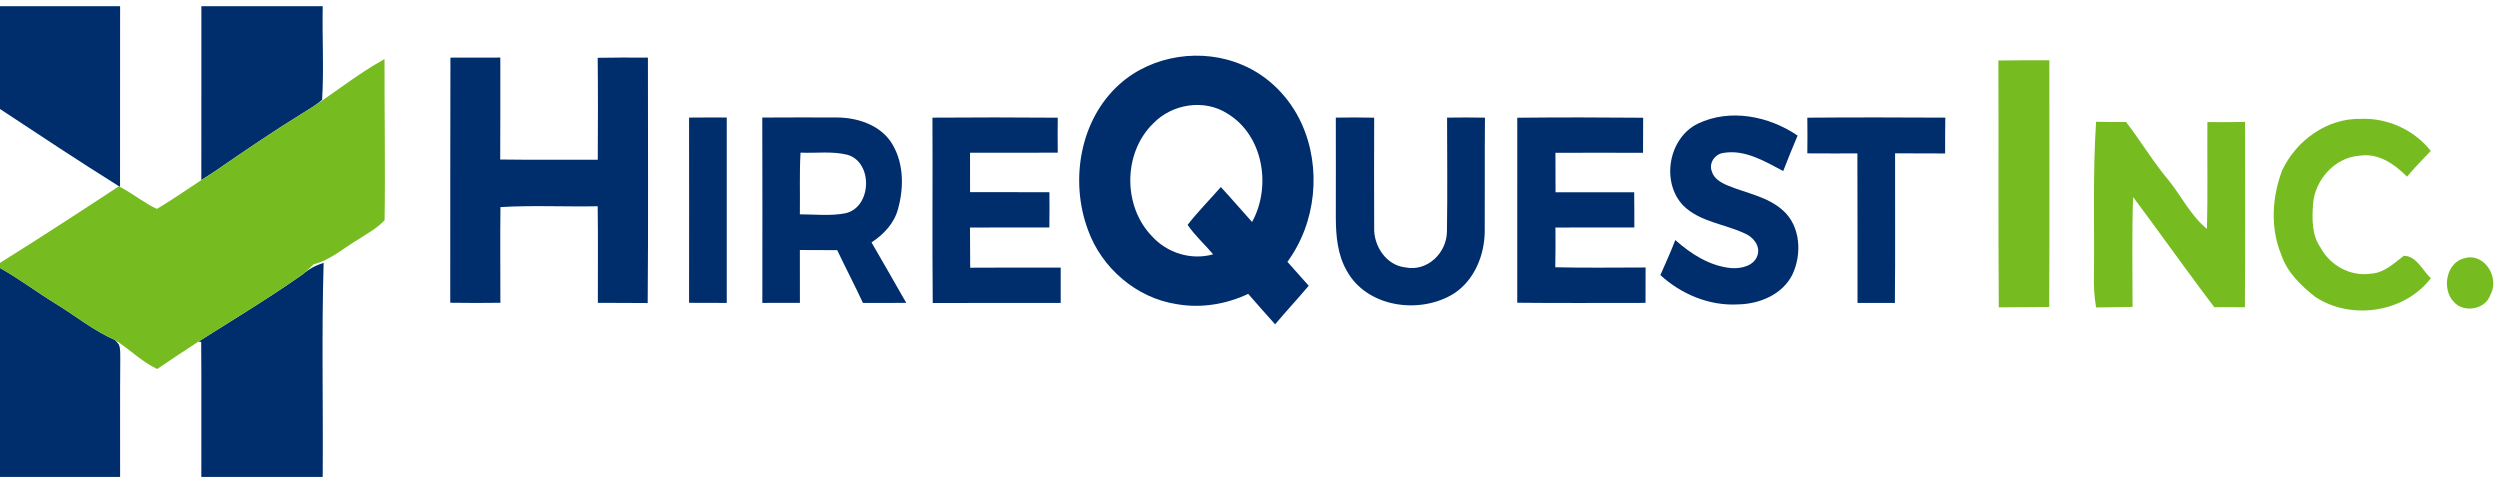 <?xml version="1.0" encoding="UTF-8"?> <svg xmlns="http://www.w3.org/2000/svg" width="202" height="39" viewBox="0 0 202 39" fill="none"><path d="M0 0.501H9.704C9.704 5.366 9.707 10.232 9.699 15.1L9.612 15.049C6.374 13.022 3.187 10.914 0 8.808V0.501Z" fill="#002E6D"></path><path d="M16.271 0.5H26.076C26.025 3.022 26.18 5.551 26.027 8.067C25.544 8.493 24.982 8.816 24.435 9.156C22.031 10.642 19.692 12.234 17.366 13.842C17.002 14.084 16.633 14.315 16.266 14.552C16.277 9.868 16.266 5.184 16.271 0.5Z" fill="#002E6D"></path><path d="M90.484 6.782C93.13 4.432 97.138 3.854 100.373 5.242C102.506 6.13 104.218 7.891 105.168 9.98C106.793 13.558 106.353 17.984 104.022 21.154C104.592 21.798 105.163 22.447 105.744 23.088C104.859 24.142 103.916 25.15 103.028 26.204C102.3 25.387 101.566 24.572 100.854 23.743C99.064 24.593 97.018 24.922 95.062 24.572C91.821 24.075 89.014 21.654 87.912 18.587C86.428 14.617 87.243 9.662 90.484 6.782ZM93.174 9.98C90.742 12.349 90.718 16.66 93.079 19.087C94.296 20.442 96.255 21.051 98.021 20.548C97.347 19.744 96.551 19.038 95.959 18.171C96.787 17.098 97.752 16.136 98.643 15.112C99.501 16.036 100.319 17 101.167 17.935C102.748 15.071 102.082 10.934 99.178 9.179C97.306 7.97 94.693 8.393 93.174 9.98Z" fill="#002E6D"></path><path d="M36.394 4.657C37.736 4.651 39.081 4.651 40.426 4.651C40.42 7.398 40.437 10.145 40.417 12.888C43.045 12.929 45.672 12.894 48.299 12.907C48.315 10.164 48.323 7.414 48.293 4.67C49.646 4.643 50.999 4.648 52.352 4.657C52.349 11.267 52.39 17.876 52.333 24.486C50.991 24.47 49.649 24.481 48.307 24.47C48.301 21.867 48.329 19.267 48.293 16.665C45.674 16.719 43.047 16.575 40.437 16.733C40.404 19.311 40.434 21.886 40.431 24.465C39.081 24.481 37.731 24.486 36.38 24.462C36.391 17.86 36.37 11.258 36.394 4.657Z" fill="#002E6D"></path><path d="M55.677 9.501C56.69 9.487 57.706 9.493 58.722 9.495C58.73 14.489 58.725 19.482 58.722 24.476C57.706 24.476 56.693 24.478 55.677 24.468C55.679 19.48 55.685 14.489 55.677 9.501Z" fill="#002E6D"></path><path d="M61.592 9.497C63.61 9.481 65.629 9.489 67.647 9.492C69.248 9.508 70.984 10.057 71.945 11.407C73.021 12.98 73.065 15.053 72.573 16.835C72.282 18.014 71.41 18.941 70.419 19.587C71.367 21.206 72.288 22.845 73.225 24.472C72.059 24.483 70.894 24.472 69.728 24.477C69.058 23.043 68.324 21.641 67.647 20.212C66.642 20.201 65.637 20.204 64.629 20.201C64.637 21.625 64.635 23.046 64.632 24.469C63.618 24.477 62.608 24.477 61.597 24.475C61.6 19.481 61.608 14.488 61.592 9.497ZM64.683 12.334C64.588 13.993 64.654 15.656 64.629 17.316C65.852 17.319 67.096 17.468 68.305 17.232C70.443 16.765 70.568 13.108 68.468 12.505C67.232 12.198 65.941 12.391 64.683 12.334Z" fill="#002E6D"></path><path d="M75.341 9.506C78.715 9.482 82.092 9.479 85.466 9.509C85.455 10.452 85.458 11.392 85.466 12.335C83.103 12.354 80.739 12.335 78.378 12.34C78.386 13.399 78.384 14.462 78.381 15.524C80.519 15.529 82.654 15.527 84.792 15.529C84.803 16.48 84.803 17.428 84.787 18.379C82.649 18.385 80.511 18.366 78.375 18.387C78.384 19.469 78.384 20.55 78.392 21.631C80.829 21.61 83.266 21.626 85.705 21.62C85.708 22.571 85.711 23.525 85.705 24.479C82.258 24.481 78.81 24.468 75.365 24.484C75.316 19.493 75.368 14.5 75.341 9.506Z" fill="#002E6D"></path><path d="M107.934 9.504C108.966 9.485 109.999 9.485 111.034 9.509C111.026 12.473 111.02 15.44 111.034 18.407C110.988 19.882 112.009 21.436 113.547 21.604C115.329 21.976 116.913 20.425 116.913 18.681C116.962 15.625 116.926 12.563 116.924 9.504C117.942 9.487 118.964 9.487 119.985 9.506C119.956 12.574 119.985 15.644 119.966 18.711C119.947 20.626 119.132 22.626 117.494 23.707C114.742 25.44 110.425 24.851 108.801 21.849C108.075 20.566 107.942 19.064 107.934 17.621C107.931 14.915 107.947 12.21 107.934 9.504Z" fill="#002E6D"></path><path d="M122.596 9.513C125.984 9.475 129.378 9.483 132.768 9.513C132.757 10.458 132.757 11.401 132.757 12.347C130.396 12.347 128.038 12.333 125.68 12.347C125.68 13.409 125.683 14.471 125.688 15.533C127.807 15.525 129.924 15.531 132.043 15.533C132.056 16.481 132.054 17.43 132.056 18.378C129.929 18.386 127.804 18.375 125.68 18.383C125.691 19.454 125.688 20.524 125.666 21.594C128.098 21.657 130.532 21.611 132.964 21.613C132.961 22.567 132.961 23.521 132.958 24.474C129.502 24.469 126.047 24.501 122.594 24.461C122.594 19.478 122.602 14.495 122.596 9.513Z" fill="#002E6D"></path><path d="M137.198 9.986C139.79 8.747 142.941 9.38 145.245 10.956C144.843 11.904 144.457 12.86 144.085 13.819C142.594 13.037 140.98 12.048 139.225 12.36C138.559 12.463 138.073 13.162 138.304 13.814C138.459 14.428 139.062 14.764 139.603 14.99C141.102 15.617 142.817 15.878 144.061 17C145.501 18.277 145.609 20.557 144.813 22.211C144.001 23.806 142.17 24.561 140.456 24.594C138.141 24.735 135.851 23.779 134.158 22.227C134.568 21.287 135 20.356 135.364 19.394C136.63 20.524 138.157 21.505 139.885 21.662C140.689 21.719 141.743 21.488 142.01 20.614C142.243 19.864 141.665 19.16 141.013 18.878C139.369 18.095 137.378 17.946 136.019 16.623C134.185 14.724 134.81 11.138 137.198 9.986Z" fill="#002E6D"></path><path d="M146.032 9.508C149.749 9.478 153.465 9.484 157.182 9.505C157.166 10.47 157.163 11.434 157.166 12.399C155.818 12.393 154.47 12.399 153.123 12.388C153.112 16.419 153.147 20.451 153.107 24.48C152.099 24.475 151.094 24.472 150.088 24.477C150.077 20.448 150.099 16.422 150.077 12.396C148.73 12.393 147.382 12.407 146.032 12.391C146.046 11.432 146.043 10.47 146.032 9.508Z" fill="#002E6D"></path><path d="M24.45 22.169C24.947 21.74 25.526 21.43 26.15 21.235C25.979 27 26.12 32.77 26.074 38.535H16.267C16.261 34.9 16.286 31.267 16.256 27.633C16.202 27.624 16.093 27.608 16.039 27.597C18.859 25.815 21.722 24.087 24.45 22.169Z" fill="#002E6D"></path><path d="M0 21.655C1.549 22.517 2.961 23.595 4.472 24.519C6.086 25.502 7.561 26.719 9.302 27.477C9.376 27.564 9.522 27.738 9.596 27.825C9.761 28.2 9.702 28.621 9.718 29.02C9.691 32.191 9.71 35.361 9.704 38.535H0V21.655Z" fill="#002E6D"></path><path d="M24.435 9.157C26.703 7.787 28.738 6.051 31.069 4.775C31.055 9.113 31.145 13.46 31.074 17.796C30.477 18.448 29.675 18.858 28.947 19.345C27.763 20.043 26.709 21.007 25.347 21.355C25.054 21.632 24.758 21.907 24.451 22.17C21.723 24.088 18.86 25.816 16.04 27.598C14.921 28.326 13.804 29.062 12.698 29.815C11.438 29.22 10.462 28.207 9.302 27.479C7.561 26.721 6.086 25.503 4.472 24.52C2.961 23.596 1.549 22.518 0 21.657V21.241C3.233 19.222 6.428 17.141 9.612 15.049L9.699 15.101C10.726 15.636 11.625 16.397 12.679 16.878C14.277 15.927 15.79 14.832 17.366 13.843C19.691 12.235 22.03 10.643 24.435 9.157Z" fill="#76BC21"></path><path d="M161.469 4.888C162.841 4.864 164.216 4.866 165.588 4.872C165.593 11.517 165.61 18.162 165.577 24.807C164.219 24.821 162.86 24.826 161.502 24.834C161.45 18.187 161.499 11.536 161.469 4.888Z" fill="#76BC21"></path><path d="M178.358 9.863C179.371 9.874 180.384 9.874 181.4 9.85C181.4 14.843 181.425 19.836 181.387 24.83C180.561 24.822 179.738 24.816 178.915 24.822C178.591 24.398 178.271 23.971 177.953 23.542C176.07 21.013 174.242 18.443 172.354 15.919C172.25 18.877 172.31 21.841 172.31 24.8C171.327 24.822 170.343 24.827 169.362 24.841C169.218 23.974 169.164 23.096 169.191 22.219C169.238 18.092 169.091 13.952 169.365 9.836C170.172 9.863 170.982 9.866 171.791 9.86C172.989 11.42 173.995 13.118 175.269 14.62C176.285 15.908 177.04 17.451 178.322 18.497C178.396 15.62 178.331 12.74 178.358 9.863Z" fill="#76BC21"></path><path d="M184.392 13.783C185.517 11.365 188.006 9.553 190.725 9.604C192.89 9.509 195.067 10.487 196.406 12.194C195.759 12.881 195.088 13.549 194.488 14.274C193.494 13.267 192.17 12.348 190.679 12.579C188.647 12.707 187.033 14.535 186.892 16.513C186.813 17.689 186.783 18.985 187.495 19.996C188.253 21.433 189.905 22.354 191.535 22.115C192.616 22.072 193.42 21.281 194.232 20.667C195.265 20.681 195.732 21.852 196.411 22.482C194.273 25.269 189.967 25.902 187.063 23.984C185.922 23.082 184.805 22.009 184.333 20.596C183.431 18.428 183.575 15.951 184.392 13.783Z" fill="#76BC21"></path><path d="M199.144 20.858C200.774 20.407 201.996 22.463 201.219 23.835C200.814 25.012 199.087 25.308 198.274 24.401C197.272 23.371 197.639 21.2 199.144 20.858Z" fill="#76BC21"></path></svg> 